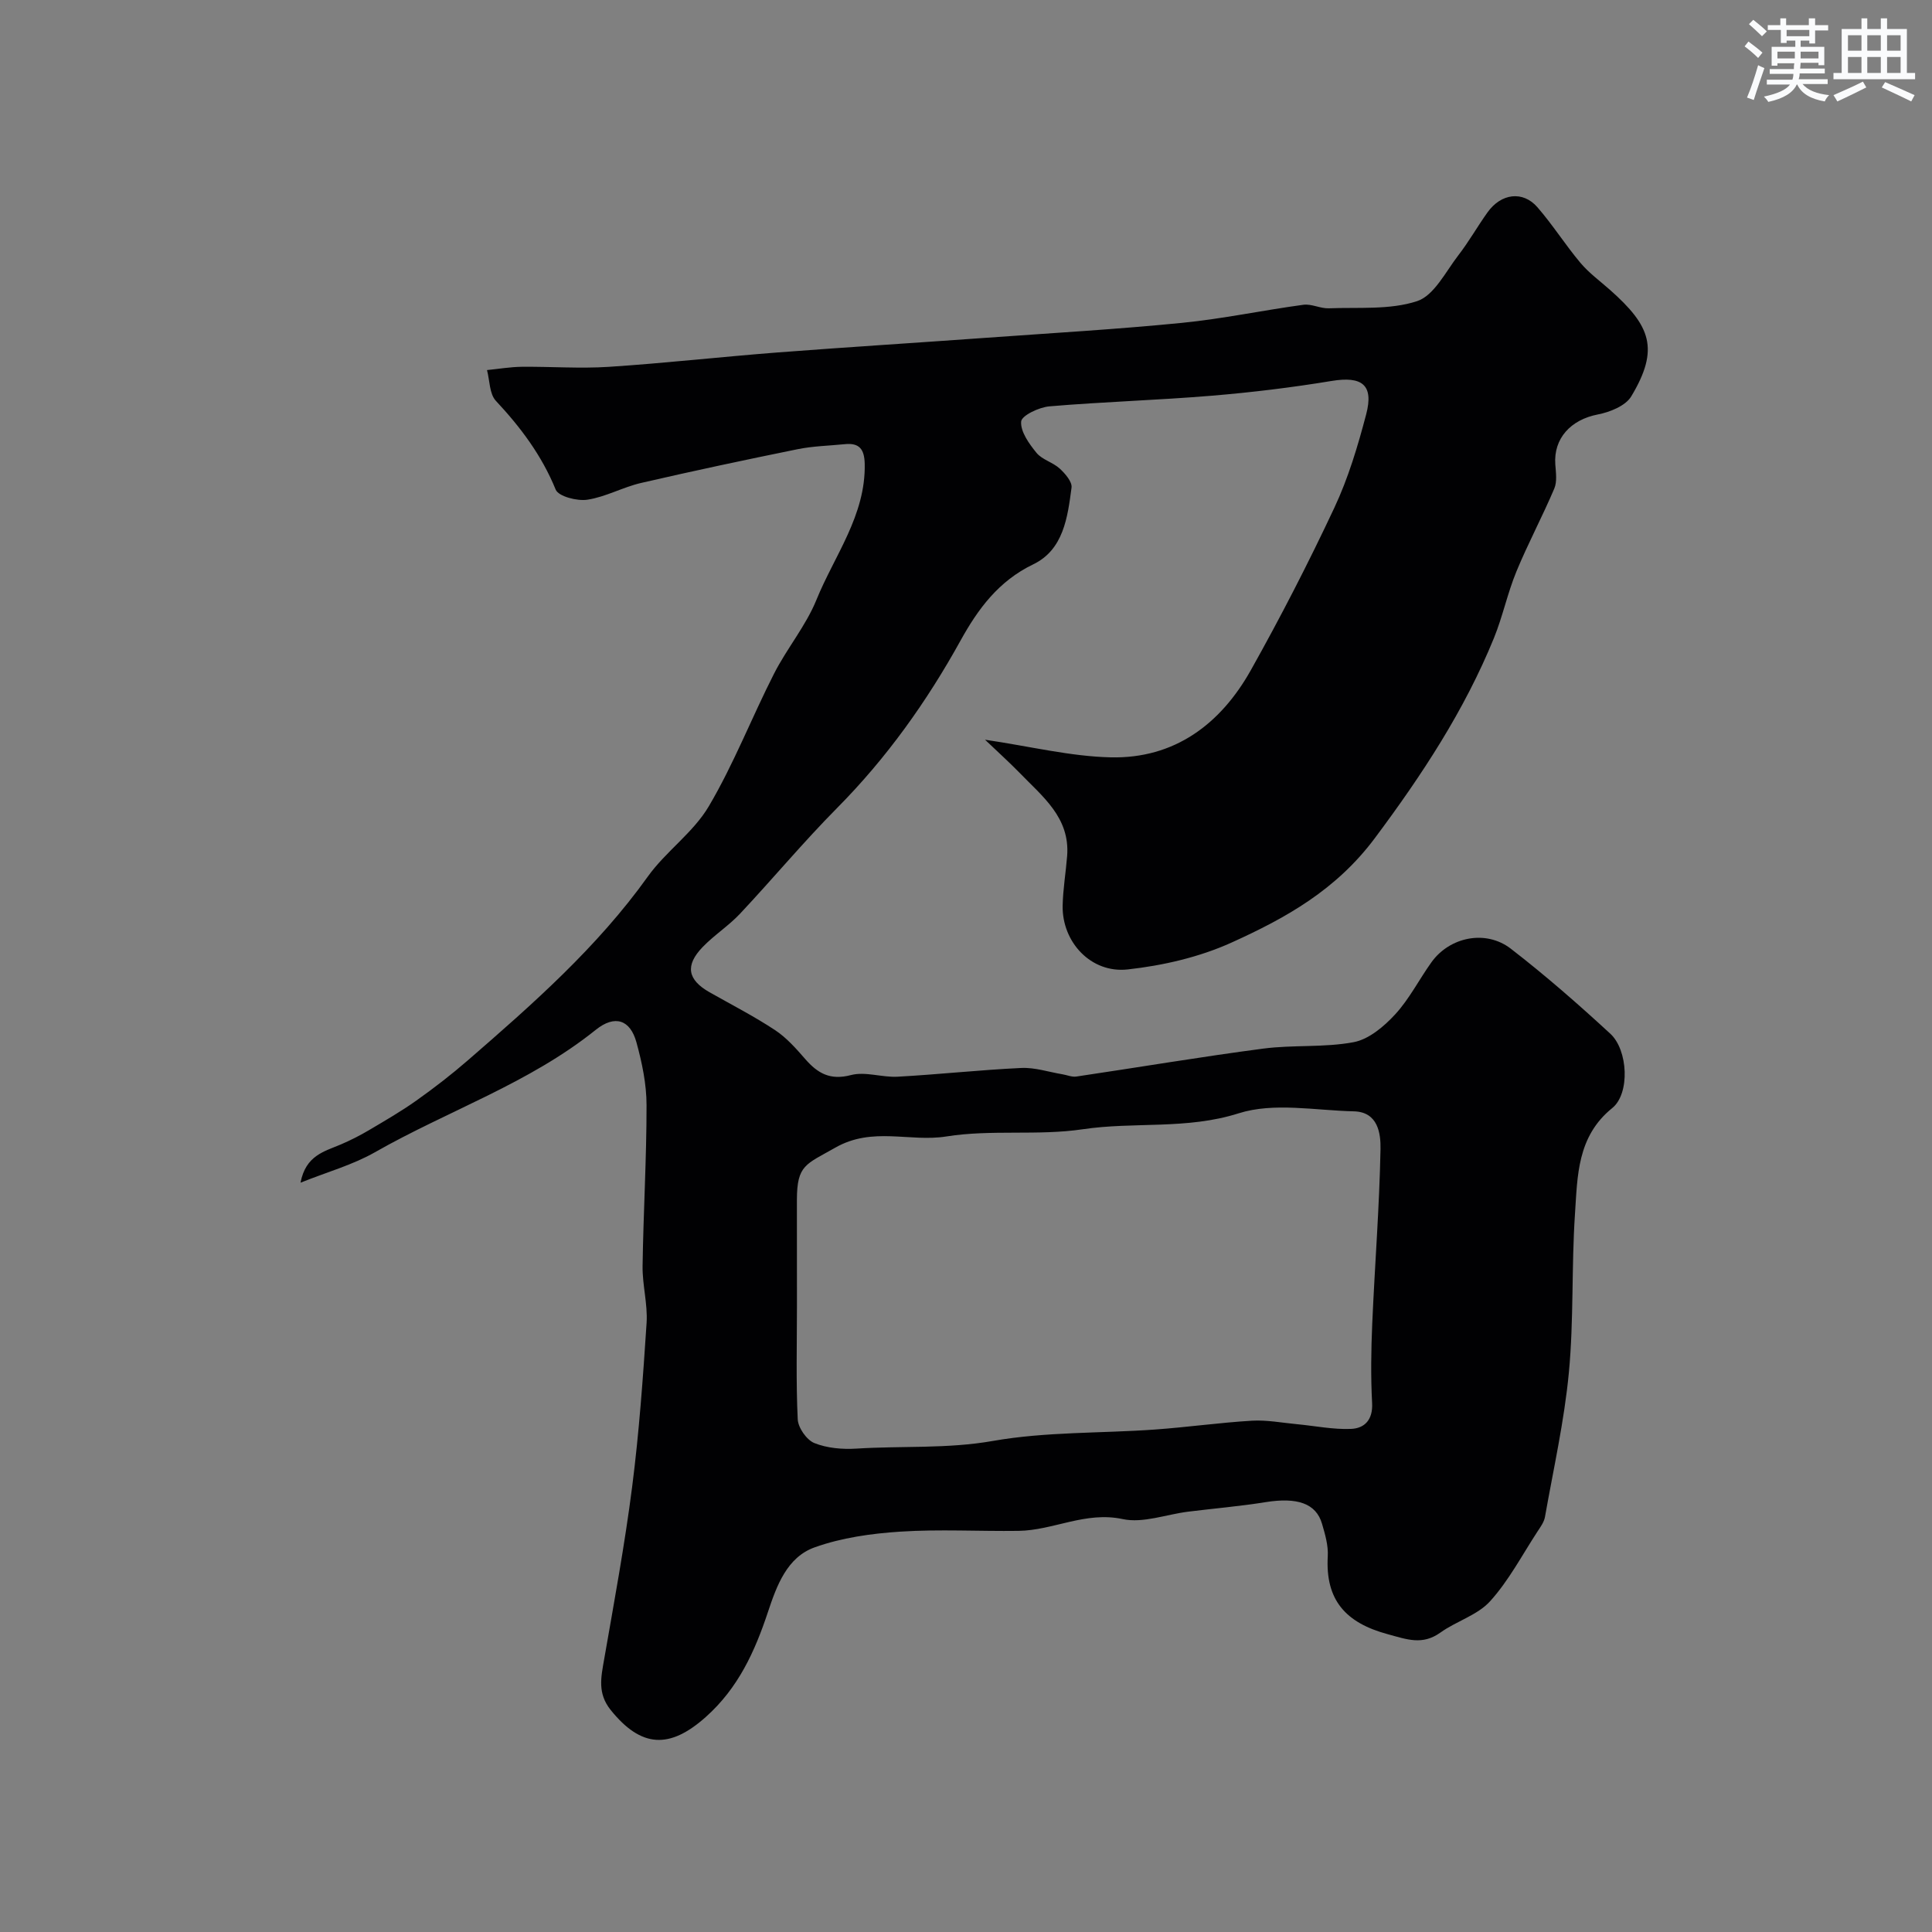 <svg enable-background="new 0 0 400 400" viewBox="0 0 400 400" xmlns="http://www.w3.org/2000/svg"><rect x="0" y="0" width="400" height="400" fill="#808080" stroke="none"/><path d="m203.94 153.15c9.46 1.4 17.72 3.46 26.03 3.65 13.19.3 22.72-6.87 28.98-18.01 6.17-11 11.95-22.24 17.31-33.66 2.88-6.13 4.86-12.76 6.59-19.34 1.62-6.13-.87-7.95-7.14-6.92-8.23 1.36-16.54 2.37-24.86 3.06-11.17.93-22.4 1.25-33.57 2.2-2.15.18-5.76 1.9-5.86 3.14-.17 2.09 1.64 4.6 3.17 6.48 1.17 1.43 3.39 1.96 4.81 3.26 1.13 1.04 2.61 2.74 2.45 3.95-.81 6.16-1.67 12.87-7.95 15.89-7.15 3.44-11.42 9.25-14.99 15.7-7.03 12.72-15.34 24.38-25.59 34.73-6.97 7.03-13.32 14.67-20.11 21.9-2.36 2.51-5.35 4.42-7.74 6.9-3.68 3.82-3.12 6.77 1.44 9.36 4.54 2.57 9.2 4.96 13.55 7.83 2.38 1.57 4.37 3.83 6.26 6 2.59 2.97 5.17 4.44 9.47 3.31 2.98-.78 6.44.52 9.66.34 8.54-.47 17.06-1.41 25.61-1.81 2.81-.13 5.67.84 8.51 1.31.96.16 1.95.6 2.86.47 12.91-1.91 25.79-4.09 38.73-5.79 6.19-.81 12.6-.18 18.7-1.33 3.14-.59 6.28-3.24 8.58-5.74 2.95-3.2 4.97-7.24 7.53-10.81 3.76-5.24 11.23-6.81 16.43-2.8 7.15 5.52 13.97 11.49 20.61 17.61 3.67 3.39 4.09 12.39.39 15.38-7.3 5.9-7.19 14.07-7.72 21.96-.73 10.91-.23 21.91-1.26 32.78-.95 10.04-3.19 19.96-4.95 29.91-.19 1.07-.93 2.09-1.56 3.04-3.19 4.88-5.94 10.16-9.81 14.43-2.61 2.88-6.98 4.11-10.27 6.47-3.75 2.68-6.91 1.43-10.93.34-8.69-2.35-12.92-7.05-12.4-16.13.13-2.22-.55-4.55-1.19-6.73-1.23-4.23-5.14-5.52-11.66-4.48-5.33.86-10.72 1.31-16.09 1.98-4.53.57-9.31 2.43-13.52 1.53-7.71-1.65-14.35 2.34-21.57 2.44-8.16.11-16.36-.37-24.49.16-5.97.39-12.12 1.25-17.71 3.25-5.74 2.05-7.87 7.96-9.68 13.4-2.72 8.19-6.15 15.73-12.84 21.7-7.51 6.71-13.39 6.43-19.71-1.42-2.77-3.44-2.01-6.77-1.36-10.48 2.07-11.89 4.27-23.78 5.8-35.74 1.44-11.25 2.25-22.6 2.99-33.92.25-3.9-.89-7.86-.83-11.79.16-11.1.83-22.2.82-33.3 0-4.34-.93-8.78-2.09-13-1.29-4.7-4.47-5.77-8.43-2.59-13.8 11.09-30.59 16.72-45.73 25.35-4.56 2.6-9.79 4.05-15.39 6.29 1.08-5.65 4.93-6.46 8.31-7.9 2.01-.86 3.97-1.85 5.86-2.97 3.33-1.97 6.69-3.91 9.84-6.15 3.66-2.6 7.22-5.35 10.61-8.29 13.45-11.67 26.8-23.41 37.27-38.05 3.72-5.21 9.42-9.11 12.63-14.55 5.18-8.77 8.89-18.39 13.53-27.5 2.66-5.22 6.57-9.87 8.76-15.25 3.74-9.21 10.23-17.5 10-28.18-.07-3.01-1.1-4.37-4.12-4.06-3.26.33-6.57.39-9.76 1.04-10.83 2.2-21.65 4.5-32.42 6.99-3.78.87-7.33 2.9-11.13 3.47-2.12.32-5.97-.68-6.55-2.09-2.88-7.07-7.25-12.89-12.39-18.39-1.34-1.44-1.26-4.21-1.83-6.36 2.39-.24 4.79-.65 7.18-.68 6.02-.06 12.06.4 18.05.01 11.62-.76 23.21-2.07 34.83-2.97 14.45-1.11 28.92-2.01 43.37-3.05 13.47-.97 26.96-1.75 40.4-3.08 8.44-.83 16.78-2.61 25.19-3.75 1.69-.23 3.52.8 5.27.73 6.14-.24 12.63.37 18.27-1.48 3.52-1.16 5.9-6.07 8.54-9.49 2.19-2.83 3.96-5.98 6.05-8.9 2.81-3.94 7.32-4.52 10.33-1.05 3.18 3.66 5.79 7.81 8.91 11.52 1.78 2.11 4.08 3.78 6.16 5.63 8.35 7.41 10.26 12.16 4.35 22.01-1.18 1.96-4.42 3.26-6.92 3.74-5.59 1.08-9.19 4.95-8.8 10.34.12 1.67.4 3.56-.21 5-2.46 5.8-5.45 11.37-7.85 17.19-1.84 4.47-2.83 9.29-4.65 13.77-6.13 15.01-14.86 28.29-24.61 41.36-8.05 10.8-18.44 16.57-29.67 21.66-6.67 3.03-14.21 4.77-21.53 5.58-7.64.85-13.63-5.7-13.48-13.21.07-3.43.66-6.86.93-10.29.62-7.97-5.14-12.32-9.87-17.23-2.13-2.18-4.45-4.27-7.13-6.83zm-38.94 117.21c0 7.83-.21 15.67.16 23.48.08 1.76 1.84 4.28 3.44 4.93 2.64 1.06 5.8 1.33 8.7 1.15 9.41-.6 18.79.08 28.28-1.59 10.97-1.93 22.34-1.56 33.53-2.36 6.71-.48 13.39-1.43 20.1-1.83 3.07-.18 6.18.43 9.28.72 3.74.35 7.5 1.13 11.21.98 2.82-.11 4.57-1.89 4.38-5.36-.29-5.48-.21-11 .03-16.48.52-12.03 1.48-24.06 1.71-36.09.06-3.24-.51-7.7-5.52-7.82-7.99-.18-16.58-1.9-23.85.41-10.77 3.42-21.58 1.71-32.28 3.3-9.27 1.38-18.97.01-28.22 1.49-7.61 1.22-15.28-2.1-23.03 2.33-6.08 3.47-7.91 3.54-7.93 10.77-.01 7.31.01 14.64.01 21.97z" fill="#010103"/><g fill="#fafbfc"><path d="m361.2 9.6.8-1c.9.7 1.9 1.4 2.9 2.3l-.9 1.1c-1-1-2-1.8-2.8-2.4zm.5 10.6c.9-2.1 1.6-4.3 2.3-6.7.4.2.8.4 1.3.6-.7 2.1-1.5 4.3-2.2 6.6zm.4-15.2.9-.9c1 .8 2 1.6 2.8 2.4l-1 1c-.9-.9-1.8-1.7-2.7-2.5zm12.5-1.2h1.2v1.4h2.7v1.1h-2.7v2.7h-1.2v-.6h-1.8v1.3h4.9v3.8h-1.2v-.5h-3.7c0 .4-.1.9-.1 1.2h5.1v1h-5.2c0 .5-.1.9-.2 1.2h6v1h-5.2c1.1 1.3 2.9 2 5.5 2.3-.4.4-.7.8-.9 1.3-2.9-.5-4.8-1.6-5.7-3.5h-.1c-.8 1.7-2.7 2.9-5.9 3.6-.2-.4-.6-.8-.9-1.1 2.8-.6 4.6-1.4 5.4-2.5h-4.8v-1h5.3c.1-.3.2-.7.2-1.2h-4.9v-1h5c0-.4 0-.8.1-1.2h-3.5v.5h-1.2v-3.9h4.9v-1.3h-1.8v.5h-1.2v-2.7h-2.7v-1h2.6v-1.4h1.2v1.4h4.7v-1.4zm-6.6 8.3h3.6c0-.4 0-.9 0-1.4h-3.6zm1.9-4.6h4.7v-1.3h-4.7zm6.6 3.2h-3.7v1.4h3.7z"/><path d="m385.3 3.8h1.3v2.2h2.8v-2.2h1.3v2.2h4.1v9.1h1.7v1.3h-16.9v-1.3h1.7v-9.1h4.1v-2.2zm.4 13.1.7 1.2c-1.8.9-3.8 1.9-6 2.9-.2-.4-.5-.8-.8-1.3 2.3-1 4.3-1.9 6.1-2.8zm-3.1-6.4h2.8v-3.2h-2.8zm0 4.6h2.8v-3.3h-2.8zm4-4.6h2.8v-3.2h-2.8zm0 4.6h2.8v-3.3h-2.8zm3.7 1.9c2.1.9 4.1 1.8 6.1 2.7l-.7 1.3c-2.2-1.1-4.2-2-6.1-2.9zm3.2-9.7h-2.8v3.2h2.8zm-2.8 7.8h2.8v-3.3h-2.8z"/></g></svg>